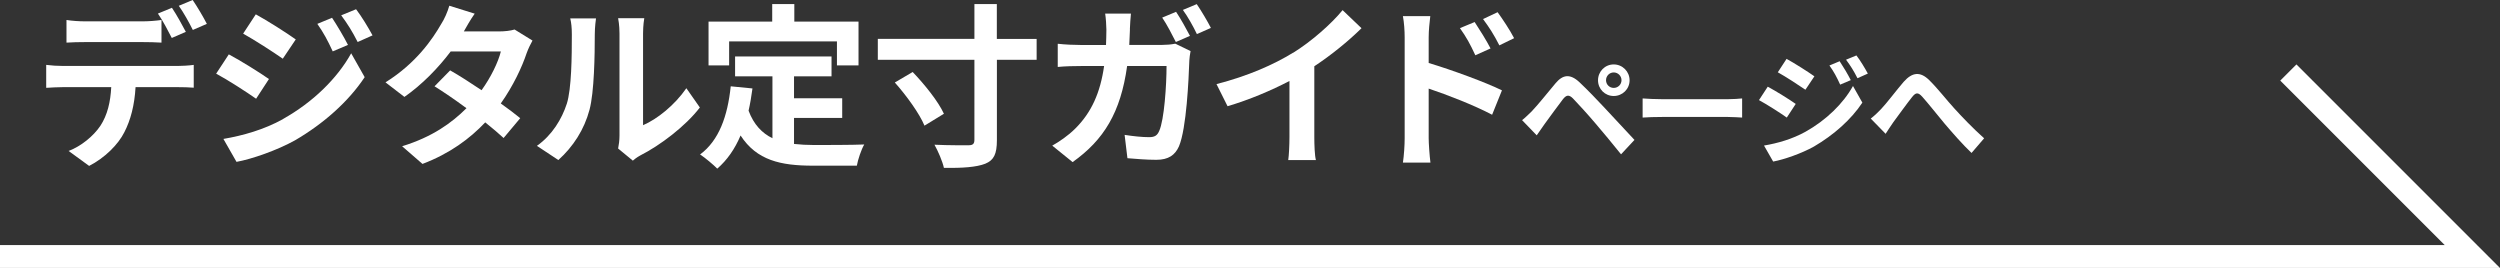 <?xml version="1.0" encoding="UTF-8"?>
<svg id="_レイヤー_2" data-name="レイヤー 2" xmlns="http://www.w3.org/2000/svg" viewBox="0 0 327.89 35.14">
  <rect x="0" y="0" width="327.89" height="35.14" fill="#333333" stroke="none"/>
  <defs>
    <style>
      .cls-1 {
        fill: none;
        stroke: #fff;
        stroke-miterlimit: 10;
        stroke-width: 3px;
      }

      .cls-2 {
        fill: #fff;
      }
    </style>
  </defs>
  <g id="_変更コンテンツ" data-name="変更コンテンツ">
    <polyline class="cls-1" points="0 33.64 324.26 33.64 300.13 9.51"/>
    <g>
      <path class="cls-2" d="M8.26,8.65h15.06c.48,0,1.49-.05,2.09-.14v2.99c-.57-.05-1.45-.07-2.09-.07h-5.54c-.14,2.37-.64,4.3-1.47,5.91-.8,1.61-2.58,3.38-4.62,4.42l-2.69-1.96c1.63-.62,3.24-1.93,4.16-3.29.94-1.43,1.33-3.15,1.43-5.08h-6.32c-.67,0-1.56.05-2.21.09v-3.01c.69.09,1.49.14,2.21.14ZM11.18,2.8h7.52c.78,0,1.7-.07,2.48-.18v2.97c-.78-.05-1.68-.07-2.48-.07h-7.52c-.78,0-1.77.02-2.46.07v-2.97c.74.12,1.68.18,2.46.18ZM24.37,4.18l-1.84.8c-.48-.94-1.2-2.32-1.82-3.2l1.84-.76c.57.85,1.38,2.3,1.82,3.15ZM27.13,3.13l-1.84.8c-.48-.97-1.22-2.3-1.84-3.17l1.82-.76c.6.87,1.45,2.32,1.86,3.13Z"/>
      <path class="cls-2" d="M35.27,10.37l-1.68,2.58c-1.31-.92-3.7-2.46-5.24-3.29l1.66-2.53c1.56.83,4.09,2.41,5.27,3.24ZM37.11,15.61c3.91-2.18,7.13-5.33,8.95-8.62l1.77,3.13c-2.12,3.2-5.38,6.09-9.13,8.28-2.35,1.31-5.66,2.46-7.68,2.83l-1.72-3.01c2.58-.44,5.33-1.22,7.82-2.6ZM38.79,5.17l-1.7,2.53c-1.29-.9-3.68-2.44-5.2-3.29l1.66-2.53c1.52.83,4.05,2.44,5.24,3.29ZM45.64,5.89l-2,.85c-.67-1.45-1.2-2.44-2.02-3.61l1.93-.8c.64.97,1.56,2.51,2.09,3.56ZM48.86,4.64l-1.95.87c-.74-1.45-1.31-2.35-2.16-3.5l1.95-.8c.71.92,1.61,2.41,2.16,3.43Z"/>
      <path class="cls-2" d="M60.82,4.12h4.67c.71,0,1.49-.09,2-.25l2.35,1.45c-.25.44-.55,1.06-.76,1.63-.62,1.86-1.77,4.32-3.4,6.62.99.71,1.89,1.38,2.55,1.93l-2.18,2.6c-.62-.58-1.47-1.29-2.41-2.05-2.02,2.14-4.65,4.09-8.23,5.45l-2.67-2.32c3.98-1.22,6.53-3.08,8.44-4.99-1.49-1.1-3.01-2.14-4.19-2.87l2.05-2.09c1.22.69,2.67,1.63,4.12,2.6,1.2-1.66,2.18-3.66,2.53-5.08h-6.58c-1.61,2.14-3.75,4.35-6.07,5.96l-2.48-1.91c4.02-2.51,6.16-5.66,7.31-7.66.37-.55.85-1.61,1.06-2.39l3.33,1.04c-.57.8-1.15,1.84-1.43,2.34Z"/>
      <path class="cls-2" d="M74.33,13.64c.64-1.98.67-6.32.67-9.11,0-.92-.07-1.54-.21-2.12h3.38c-.02.12-.16,1.13-.16,2.09,0,2.71-.07,7.57-.69,9.89-.69,2.6-2.14,4.85-4.09,6.6l-2.81-1.86c2.02-1.43,3.27-3.54,3.91-5.5ZM81.25,17.77V4.37c0-1.03-.16-1.91-.18-1.98h3.43c-.02.07-.16.97-.16,2v12.03c1.86-.8,4.14-2.62,5.68-4.85l1.77,2.53c-1.91,2.48-5.22,4.97-7.8,6.28-.51.28-.78.51-.99.69l-1.93-1.59c.09-.44.18-1.08.18-1.7Z"/>
      <path class="cls-2" d="M104.15,18.88c.83.09,1.7.14,2.62.14,1.24,0,5.04,0,6.58-.07-.39.67-.83,1.98-.97,2.78h-5.75c-4.23,0-7.38-.69-9.5-3.96-.74,1.75-1.75,3.22-3.06,4.35-.46-.48-1.61-1.45-2.25-1.86,2.48-1.84,3.61-5.01,4.02-8.94l2.85.28c-.14,1.04-.3,2-.51,2.92.69,1.84,1.77,2.94,3.13,3.61v-8.12h-4.9v-2.6h12.65v2.6h-4.92v2.88h6.32v2.58h-6.32v3.43ZM95.62,8.58h-2.69V2.83h8.35V.53h2.9v2.3h8.42v5.75h-2.83v-3.15h-14.14v3.15Z"/>
      <path class="cls-2" d="M135.97,7.84h-5.22v10.53c0,1.86-.41,2.64-1.52,3.1-1.17.46-3.01.58-5.43.55-.18-.85-.78-2.23-1.24-3.04,1.91.09,3.89.07,4.48.07.55,0,.76-.18.76-.71V7.84h-12.67v-2.74h12.67V.53h2.94v4.58h5.22v2.74ZM119.71,9.45c1.54,1.61,3.36,3.86,4.09,5.47l-2.55,1.56c-.64-1.56-2.35-3.93-3.89-5.66l2.35-1.38Z"/>
      <path class="cls-2" d="M148.2,3.84c-.02.71-.05,1.38-.09,2.05h4.32c.57,0,1.17-.05,1.72-.16l2,.97c-.07.39-.16.97-.16,1.22-.09,2.48-.37,8.92-1.36,11.27-.51,1.15-1.38,1.77-2.97,1.77-1.31,0-2.69-.12-3.79-.21l-.37-3.06c1.13.18,2.32.3,3.22.3.74,0,1.06-.23,1.31-.8.67-1.45.97-6.05.97-8.53h-5.17c-.85,6.09-3.04,9.68-7.15,12.6l-2.67-2.16c.94-.53,2.09-1.31,3.01-2.23,2.14-2.12,3.29-4.71,3.79-8.21h-3.04c-.78,0-2.05.02-3.04.12v-3.04c.97.11,2.16.16,3.04.16h3.29c.02-.64.05-1.31.05-2,0-.51-.07-1.56-.16-2.12h3.38c-.07.55-.11,1.52-.14,2.07ZM156.06,4.71l-1.84.8c-.48-.94-1.17-2.3-1.79-3.2l1.82-.76c.57.85,1.38,2.3,1.82,3.15ZM158.82,3.66l-1.84.81c-.46-.97-1.2-2.3-1.84-3.17l1.82-.76c.6.87,1.45,2.32,1.86,3.13Z"/>
      <path class="cls-2" d="M169.61,6.92c2.37-1.47,4.99-3.77,6.48-5.59l2.48,2.37c-1.75,1.72-3.96,3.52-6.19,4.99v9.29c0,1.01.05,2.44.21,3.01h-3.63c.09-.55.16-2,.16-3.01v-7.36c-2.37,1.24-5.29,2.48-8.12,3.31l-1.45-2.9c4.12-1.06,7.5-2.55,10.05-4.12Z"/>
      <path class="cls-2" d="M184.23,4.9c0-.83-.07-1.95-.23-2.78h3.59c-.09.8-.21,1.82-.21,2.78v3.36c3.06.92,7.5,2.55,9.61,3.59l-1.29,3.2c-2.39-1.26-5.84-2.6-8.32-3.43v6.51c0,.64.11,2.25.23,3.2h-3.61c.14-.9.23-2.3.23-3.2V4.9ZM195.5,6.35l-2,.9c-.67-1.45-1.17-2.37-2.02-3.56l1.93-.8c.64.97,1.56,2.44,2.09,3.47ZM198.58,5.01l-1.93.94c-.74-1.45-1.29-2.3-2.14-3.45l1.91-.9c.67.92,1.63,2.37,2.16,3.4Z"/>
      <path class="cls-2" d="M200.95,14.54c.72-.74,1.97-2.31,3.07-3.62.94-1.12,1.89-1.3,3.14-.13,1.07,1.01,2.3,2.29,3.27,3.33,1.07,1.14,2.71,2.91,3.94,4.23l-1.76,1.89c-1.07-1.33-2.43-2.98-3.38-4.08-.93-1.1-2.35-2.66-2.93-3.25-.51-.51-.85-.48-1.31.1-.62.8-1.76,2.38-2.4,3.25-.37.51-.75,1.07-1.04,1.49l-1.92-1.99c.48-.38.83-.74,1.33-1.22ZM211.65,8.45c1.15,0,2.08.93,2.08,2.08s-.93,2.06-2.08,2.06-2.06-.91-2.06-2.06.91-2.08,2.06-2.08ZM211.65,11.53c.56,0,1.02-.45,1.02-1.01s-.46-1.02-1.02-1.02-1.01.46-1.01,1.02.45,1.01,1.01,1.01Z"/>
      <path class="cls-2" d="M218.02,13.01h8.6c.75,0,1.46-.06,1.87-.1v2.51c-.38-.02-1.2-.08-1.87-.08h-8.6c-.91,0-1.98.03-2.58.08v-2.51c.58.05,1.74.1,2.58.1Z"/>
      <path class="cls-2" d="M235.52,13.63l-1.17,1.79c-.91-.64-2.58-1.71-3.65-2.29l1.15-1.76c1.09.58,2.85,1.68,3.67,2.26ZM236.8,17.28c2.72-1.52,4.96-3.71,6.23-6l1.23,2.18c-1.47,2.22-3.75,4.24-6.35,5.76-1.63.91-3.94,1.71-5.35,1.97l-1.2-2.1c1.79-.3,3.71-.85,5.44-1.81ZM237.97,10.01l-1.18,1.76c-.9-.62-2.56-1.7-3.62-2.29l1.15-1.76c1.06.58,2.82,1.7,3.65,2.29ZM242.74,10.51l-1.39.59c-.46-1.01-.83-1.7-1.41-2.51l1.34-.56c.45.67,1.09,1.74,1.46,2.48ZM244.98,9.65l-1.36.61c-.51-1.01-.91-1.63-1.5-2.43l1.36-.56c.5.64,1.12,1.68,1.5,2.38Z"/>
      <path class="cls-2" d="M246.72,14.3c.74-.77,1.97-2.42,2.96-3.57,1.12-1.26,2.16-1.38,3.33-.24,1.09,1.06,2.37,2.71,3.31,3.73,1.02,1.12,2.39,2.56,3.91,3.92l-1.65,1.92c-1.15-1.09-2.51-2.64-3.52-3.83-.99-1.18-2.19-2.71-2.95-3.55-.56-.62-.86-.54-1.33.05-.64.8-1.78,2.38-2.46,3.3-.37.53-.74,1.1-1.01,1.52l-1.95-2c.48-.37.88-.74,1.36-1.25Z"/>
    </g>
  </g>
</svg>